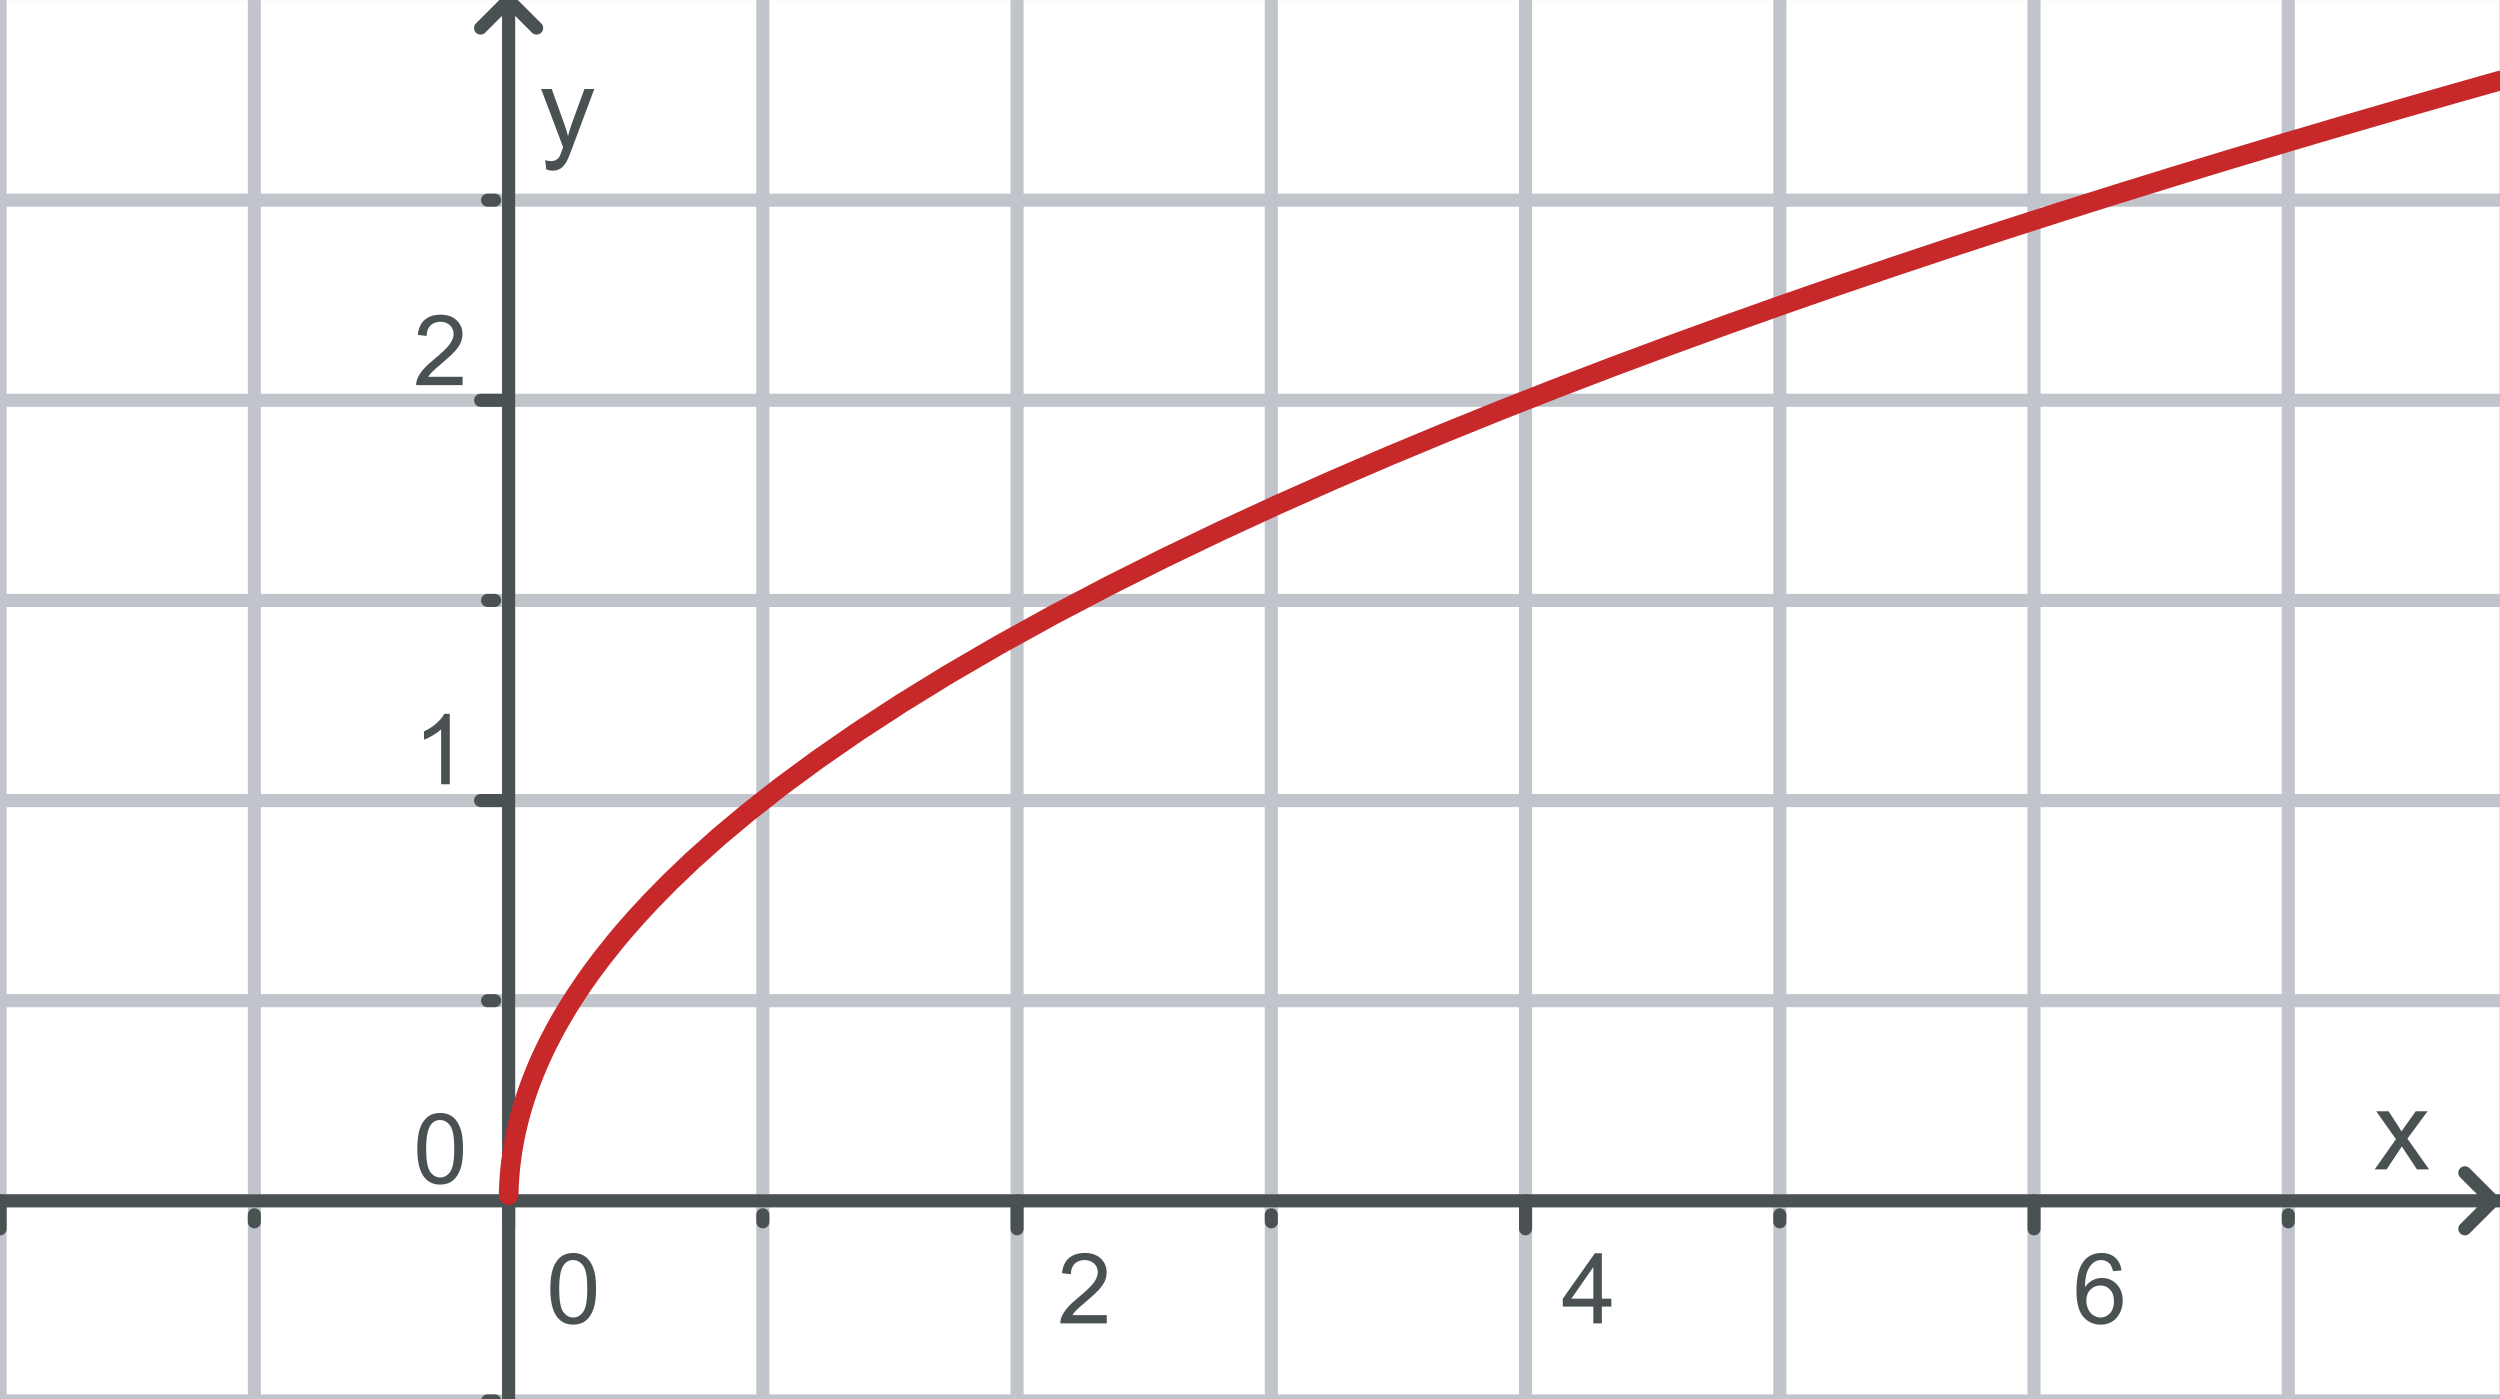 <?xml version="1.0" standalone="no"?>
<!DOCTYPE svg PUBLIC "-//W3C//DTD SVG 1.1//EN" "http://www.w3.org/Graphics/SVG/1.1/DTD/svg11.dtd">
<svg xmlns="http://www.w3.org/2000/svg" xmlns:xlink="http://www.w3.org/1999/xlink" version="1.1" width="6.727cm" height="3.765cm" viewBox="0 0 190.68 106.73">
<rect x="0" y="0" width="190.68" height="106.73" fill="#333333" stroke="none"/>
<path transform="matrix(.1,0,0,-.1,0,106.73)" d="M 0 0 L 1906.78 0 L 1906.78 1067.28 L 0 1067.28 Z " fill="rgb(255,255,255)"/>
<path transform="matrix(.1,0,0,-.1,0,106.73)" stroke-width="10" stroke-linecap="round" stroke-linejoin="round" fill="none" stroke="rgb(193,196,203)" d="M 0 -1.309 L 1906.78 -1.309 M 0 151.34 L 1906.78 151.34 M 0 304.004 L 1906.78 304.004 M 0 456.648 L 1906.78 456.648 M 0 609.313 L 1906.78 609.313 M 0 761.969 L 1906.78 761.969 M 0 914.625 L 1906.78 914.625 M 1745.4 1067.28 L 1745.4 -6.281 M 1551.46 1067.28 L 1551.46 -6.281 M 1357.53 1067.28 L 1357.53 -6.281 M 1163.59 1067.28 L 1163.59 -6.281 M 969.656 1067.28 L 969.656 -6.281 M 775.73 1067.28 L 775.73 -6.281 M 581.801 1067.28 L 581.801 -6.281 M 387.867 1067.28 L 387.867 -6.281 M 193.938 1067.28 L 193.938 -6.281 M 0 1067.28 L 0 -6.281 "/>
<path transform="matrix(.1,0,0,-.1,0,106.73)" d="M 1811.31 175.313 L 1827.5 198.348 L 1812.48 219.629 L 1821.91 219.629 L 1828.66 209.277 C 1829.95 207.273 1830.97 205.605 1831.75 204.277 C 1832.98 206.102 1834.11 207.754 1835.19 209.199 L 1842.6 219.629 L 1851.61 219.629 L 1836.26 198.758 L 1852.78 175.313 L 1843.53 175.313 L 1834.42 189.082 L 1832 192.832 L 1820.4 175.313 L 1811.31 175.313 " fill="rgb(74,81,83)"/>
<path transform="matrix(.1,0,0,-.1,0,106.73)" stroke-width="10" stroke-linecap="round" stroke-linejoin="round" fill="none" stroke="rgb(74,81,83)" d="M 0 151.34 L 0 129.98 "/>
<path transform="matrix(.1,0,0,-.1,0,106.73)" d="M 426.453 84.18 C 426.453 75.383 427.484 69.551 429.543 66.66 C 431.602 63.762 434.133 62.309 437.141 62.309 C 440.199 62.309 442.758 63.781 444.813 66.699 C 446.871 69.617 447.906 75.449 447.906 84.18 C 447.906 93.016 446.871 98.894 444.813 101.785 C 442.758 104.688 440.172 106.133 437.055 106.133 C 434.047 106.133 431.656 104.852 429.879 102.285 C 427.598 99.004 426.453 92.977 426.453 84.18 Z M 419.695 84.18 C 419.695 90.527 420.352 95.625 421.66 99.492 C 422.965 103.359 424.898 106.34 427.457 108.418 C 430.016 110.508 433.242 111.551 437.141 111.551 C 440.035 111.551 442.563 110.969 444.73 109.805 C 446.902 108.633 448.695 106.965 450.117 104.785 C 451.531 102.629 452.633 99.981 453.406 96.863 C 454.188 93.738 454.578 89.512 454.578 84.18 C 454.578 77.891 453.941 72.832 452.66 68.992 C 451.379 65.148 449.465 62.172 446.902 60.059 C 444.348 57.949 441.09 56.879 437.141 56.879 C 432.02 56.879 427.984 58.75 425.035 62.48 C 421.477 66.922 419.695 74.16 419.695 84.18 " fill="rgb(74,81,83)"/>
<path transform="matrix(.1,0,0,-.1,0,106.73)" stroke-width="10" stroke-linecap="round" stroke-linejoin="round" fill="none" stroke="rgb(74,81,83)" d="M 193.938 140.664 L 193.938 135.32 M 387.867 151.34 L 387.867 129.98 "/>
<path transform="matrix(.1,0,0,-.1,0,106.73)" d="M 844.148 64.148 L 844.148 57.809 L 808.762 57.809 C 808.711 59.359 808.953 60.898 809.512 62.398 C 810.453 64.789 811.926 67.16 813.895 69.492 C 815.863 71.824 818.723 74.531 822.449 77.59 C 828.293 82.363 832.227 86.16 834.258 88.934 C 836.289 91.711 837.305 94.363 837.305 96.863 C 837.305 99.481 836.379 101.68 834.512 103.457 C 832.645 105.242 830.234 106.133 827.289 106.133 C 824.117 106.133 821.57 105.184 819.656 103.293 C 817.73 101.395 816.777 98.758 816.777 95.359 L 810.012 96.102 C 810.453 101.125 812.203 104.949 815.23 107.59 C 818.262 110.234 822.309 111.551 827.367 111.551 C 832.543 111.551 836.621 110.137 839.594 107.297 C 842.574 104.453 844.063 100.926 844.063 96.699 C 844.063 94.531 843.633 92.41 842.77 90.352 C 841.914 88.293 840.461 86.125 838.43 83.848 C 836.395 81.562 833.02 78.426 828.293 74.414 C 824.34 71.133 821.809 68.894 820.699 67.695 C 819.59 66.5 818.668 65.32 817.945 64.148 L 844.148 64.148 " fill="rgb(74,81,83)"/>
<path transform="matrix(.1,0,0,-.1,0,106.73)" stroke-width="10" stroke-linecap="round" stroke-linejoin="round" fill="none" stroke="rgb(74,81,83)" d="M 581.801 140.664 L 581.801 135.32 M 775.73 151.34 L 775.73 129.98 "/>
<path transform="matrix(.1,0,0,-.1,0,106.73)" d="M 1215.28 76.672 L 1215.28 100.793 L 1198.5 76.672 L 1215.28 76.672 Z M 1215.28 57.809 L 1215.28 70.652 L 1191.98 70.652 L 1191.98 76.672 L 1216.44 111.301 L 1221.79 111.301 L 1221.79 76.672 L 1229.04 76.672 L 1229.04 70.652 L 1221.79 70.652 L 1221.79 57.809 L 1215.28 57.809 " fill="rgb(74,81,83)"/>
<path transform="matrix(.1,0,0,-.1,0,106.73)" stroke-width="10" stroke-linecap="round" stroke-linejoin="round" fill="none" stroke="rgb(74,81,83)" d="M 969.656 140.664 L 969.656 135.32 M 1163.59 151.34 L 1163.59 129.98 "/>
<path transform="matrix(.1,0,0,-.1,0,106.73)" d="M 1591.32 75.168 C 1591.32 72.891 1591.81 70.723 1592.78 68.66 C 1593.75 66.602 1595.11 65.019 1596.83 63.949 C 1598.54 62.852 1600.36 62.309 1602.26 62.309 C 1605.03 62.309 1607.42 63.43 1609.42 65.648 C 1611.44 67.883 1612.43 70.906 1612.43 74.746 C 1612.43 78.477 1611.45 81.418 1609.46 83.547 C 1607.5 85.703 1605 86.758 1602 86.758 C 1599.05 86.758 1596.53 85.703 1594.44 83.547 C 1592.35 81.418 1591.32 78.613 1591.32 75.168 Z M 1618.19 98.191 L 1611.69 97.707 C 1611.06 100.313 1610.24 102.195 1609.19 103.379 C 1607.39 105.207 1605.21 106.133 1602.59 106.133 C 1600.48 106.133 1598.64 105.547 1597.08 104.375 C 1595.02 102.871 1593.39 100.676 1592.2 97.781 C 1591.01 94.883 1590.37 90.781 1590.32 85.43 C 1591.88 87.82 1593.8 89.598 1596.12 90.781 C 1598.43 91.941 1600.83 92.519 1603.33 92.519 C 1607.72 92.519 1611.46 90.906 1614.52 87.695 C 1617.58 84.465 1619.11 80.281 1619.11 75.168 C 1619.11 71.824 1618.39 68.711 1616.93 65.82 C 1615.49 62.93 1613.51 60.711 1610.98 59.191 C 1608.44 57.66 1605.57 56.879 1602.33 56.879 C 1596.88 56.879 1592.43 58.91 1588.97 62.941 C 1585.54 66.969 1583.82 73.602 1583.82 82.844 C 1583.82 93.191 1585.71 100.723 1589.48 105.461 C 1592.82 109.52 1597.33 111.551 1603 111.551 C 1607.24 111.551 1610.68 110.371 1613.35 108 C 1616.03 105.633 1617.63 102.375 1618.19 98.191 " fill="rgb(74,81,83)"/>
<path transform="matrix(.1,0,0,-.1,0,106.73)" stroke-width="10" stroke-linecap="round" stroke-linejoin="round" fill="none" stroke="rgb(74,81,83)" d="M 1745.4 140.664 L 1745.4 135.32 M 1357.53 140.664 L 1357.53 135.32 M 1551.46 151.34 L 1551.46 129.98 "/>
<path transform="matrix(.1,0,0,-.1,0,106.73)" d="M 416.605 938.008 L 415.77 945.102 C 417.387 944.656 418.809 944.434 420.027 944.434 C 421.699 944.434 423.035 944.707 424.039 945.27 C 425.035 945.824 425.867 946.605 426.539 947.602 C 426.98 948.324 427.734 950.191 428.793 953.191 C 428.961 953.59 429.18 954.199 429.457 955.027 L 412.688 999.43 L 420.777 999.43 L 429.961 973.809 C 431.188 970.527 432.27 967.105 433.219 963.547 C 434.047 966.996 435.082 970.355 436.305 973.641 L 445.73 999.43 L 453.242 999.43 L 436.387 954.363 C 434.605 949.465 433.219 946.102 432.211 944.262 C 430.879 941.816 429.348 940.008 427.629 938.844 C 425.898 937.676 423.84 937.09 421.449 937.09 C 420 937.09 418.383 937.391 416.605 938.008 " fill="rgb(74,81,83)"/>
<path transform="matrix(.1,0,0,-.1,0,106.73)" stroke-width="10" stroke-linecap="round" stroke-linejoin="round" fill="none" stroke="rgb(74,81,83)" d="M 377.188 914.625 L 371.84 914.625 "/>
<path transform="matrix(.1,0,0,-.1,0,106.73)" d="M 352.77 779.859 L 352.77 773.516 L 317.379 773.516 C 317.328 775.074 317.578 776.605 318.129 778.109 C 319.078 780.504 320.543 782.867 322.512 785.199 C 324.488 787.539 327.34 790.234 331.07 793.297 C 336.91 798.082 340.844 801.863 342.871 804.645 C 344.902 807.426 345.918 810.066 345.918 812.574 C 345.918 815.184 344.984 817.387 343.125 819.164 C 341.266 820.945 338.852 821.836 335.902 821.836 C 332.734 821.836 330.191 820.895 328.27 819 C 326.352 817.109 325.391 814.469 325.391 811.074 L 318.633 811.82 C 319.078 816.832 320.816 820.652 323.848 823.301 C 326.879 825.941 330.93 827.262 335.992 827.262 C 341.16 827.262 345.238 825.844 348.219 823.008 C 351.191 820.172 352.688 816.637 352.688 812.406 C 352.688 810.238 352.25 808.125 351.391 806.063 C 350.527 804.004 349.078 801.836 347.051 799.555 C 345.02 797.273 341.641 794.125 336.91 790.129 C 332.961 786.84 330.426 784.605 329.316 783.406 C 328.203 782.211 327.285 781.031 326.559 779.859 L 352.77 779.859 " fill="rgb(74,81,83)"/>
<path transform="matrix(.1,0,0,-.1,0,106.73)" stroke-width="10" stroke-linecap="round" stroke-linejoin="round" fill="none" stroke="rgb(74,81,83)" d="M 377.188 609.313 L 371.84 609.313 M 366.504 761.969 L 387.867 761.969 "/>
<path transform="matrix(.1,0,0,-.1,0,106.73)" d="M 342.996 469.082 L 336.406 469.082 L 336.406 510.969 C 334.848 509.473 332.777 507.949 330.191 506.426 C 327.602 504.891 325.309 503.758 323.305 503.035 L 323.305 509.383 C 326.973 511.102 330.191 513.191 332.945 515.645 C 335.699 518.086 337.633 520.477 338.746 522.82 L 342.996 522.82 L 342.996 469.082 " fill="rgb(74,81,83)"/>
<path transform="matrix(.1,0,0,-.1,0,106.73)" stroke-width="10" stroke-linecap="round" stroke-linejoin="round" fill="none" stroke="rgb(74,81,83)" d="M 377.188 304.004 L 371.84 304.004 M 366.504 456.648 L 387.867 456.648 "/>
<path transform="matrix(.1,0,0,-.1,0,106.73)" d="M 324.977 191.008 C 324.977 182.219 326 176.367 328.063 173.469 C 330.121 170.586 332.652 169.141 335.66 169.141 C 338.723 169.141 341.277 170.594 343.336 173.516 C 345.391 176.434 346.426 182.266 346.426 191.008 C 346.426 199.852 345.391 205.723 343.336 208.602 C 341.277 211.504 338.688 212.961 335.574 212.961 C 332.566 212.961 330.176 211.672 328.395 209.109 C 326.113 205.832 324.977 199.797 324.977 191.008 Z M 318.219 191.008 C 318.219 197.344 318.871 202.449 320.176 206.316 C 321.484 210.176 323.418 213.164 325.977 215.242 C 328.535 217.324 331.762 218.367 335.66 218.367 C 338.551 218.367 341.078 217.781 343.254 216.621 C 345.422 215.461 347.219 213.789 348.633 211.609 C 350.055 209.441 351.152 206.805 351.93 203.691 C 352.703 200.566 353.102 196.34 353.102 191.008 C 353.102 184.719 352.457 179.648 351.184 175.809 C 349.898 171.98 347.984 168.992 345.422 166.883 C 342.859 164.766 339.609 163.711 335.66 163.711 C 330.535 163.711 326.504 165.574 323.555 169.305 C 319.988 173.758 318.219 180.984 318.219 191.008 " fill="rgb(74,81,83)"/>
<path transform="matrix(.1,0,0,-.1,0,106.73)" stroke-width="10" stroke-linecap="round" stroke-linejoin="round" fill="none" stroke="rgb(74,81,83)" d="M 387.867 1067.28 L 409.23 1045.91 M 387.867 1067.28 L 366.504 1045.91 M 1901.45 151.34 L 1880.08 129.98 M 1901.45 151.34 L 1880.08 172.707 M 387.867 1067.28 L 387.867 -6.281 M 0 151.34 L 1906.78 151.34 M 377.188 -1.309 L 371.84 -1.309 M 366.504 151.34 L 387.867 151.34 "/>
<path transform="matrix(.1,0,0,-.1,0,106.73)" stroke-width="15" stroke-linecap="round" stroke-linejoin="round" fill="none" stroke="rgb(199,40,42)" d="M 387.906 155.73 L 387.914 155.996 L 387.914 156.258 L 387.922 156.504 L 387.926 156.758 L 387.934 157.195 L 387.938 157.41 L 387.953 157.813 L 387.961 158.191 L 387.98 158.547 L 387.984 158.887 L 388.004 159.531 L 388.02 159.836 L 388.035 160.398 L 388.063 160.938 L 388.082 161.457 L 388.102 161.953 L 388.145 162.859 L 388.164 163.301 L 388.207 164.109 L 388.254 164.883 L 388.293 165.625 L 388.336 166.316 L 388.418 167.629 L 388.461 168.242 L 388.547 169.402 L 388.633 170.516 L 388.715 171.57 L 388.805 172.566 L 388.977 174.441 L 389.063 175.344 L 389.238 177.012 L 389.414 178.633 L 389.59 180.156 L 389.77 181.602 L 389.945 182.988 L 390.305 185.586 L 390.492 186.883 L 390.852 189.227 L 391.23 191.563 L 391.609 193.77 L 391.992 195.879 L 392.754 199.824 L 393.184 201.914 L 393.961 205.469 L 394.82 209.16 L 395.703 212.723 L 396.594 216.113 L 397.48 219.336 L 399.262 225.352 L 400.375 228.887 L 402.266 234.543 L 403.406 237.773 L 405.313 242.922 L 407.598 248.738 L 410.078 254.676 L 412.656 260.5 L 415.273 266.125 L 417.922 271.543 L 423.242 281.738 L 427.234 288.906 L 433.902 300.09 L 438.57 307.449 L 445.902 318.367 L 450.906 325.422 L 458.586 335.715 L 468.93 348.738 L 475.434 356.504 L 484.617 366.992 L 496.469 379.813 L 510.98 394.609 L 528.176 411.047 L 548.031 428.816 L 570.57 447.684 L 595.77 467.469 L 623.645 487.988 L 654.184 509.133 L 687.398 530.781 L 723.281 552.871 L 761.836 575.316 L 803.063 598.07 L 845.793 620.5 L 888.523 641.898 L 931.254 662.406 L 973.977 682.113 L 1016.72 701.129 L 1059.43 719.496 L 1102.16 737.289 L 1144.9 754.559 L 1187.62 771.352 L 1230.35 787.699 L 1273.09 803.637 L 1315.81 819.195 L 1358.54 834.395 L 1401.27 849.273 L 1443.99 863.828 L 1486.73 878.102 L 1529.45 892.098 L 1572.19 905.836 L 1614.91 919.324 L 1657.64 932.578 L 1700.37 945.613 L 1743.11 958.441 L 1785.84 971.07 L 1828.55 983.5 L 1871.29 995.75 L 1906.78 1005.8 "/>
</svg>
